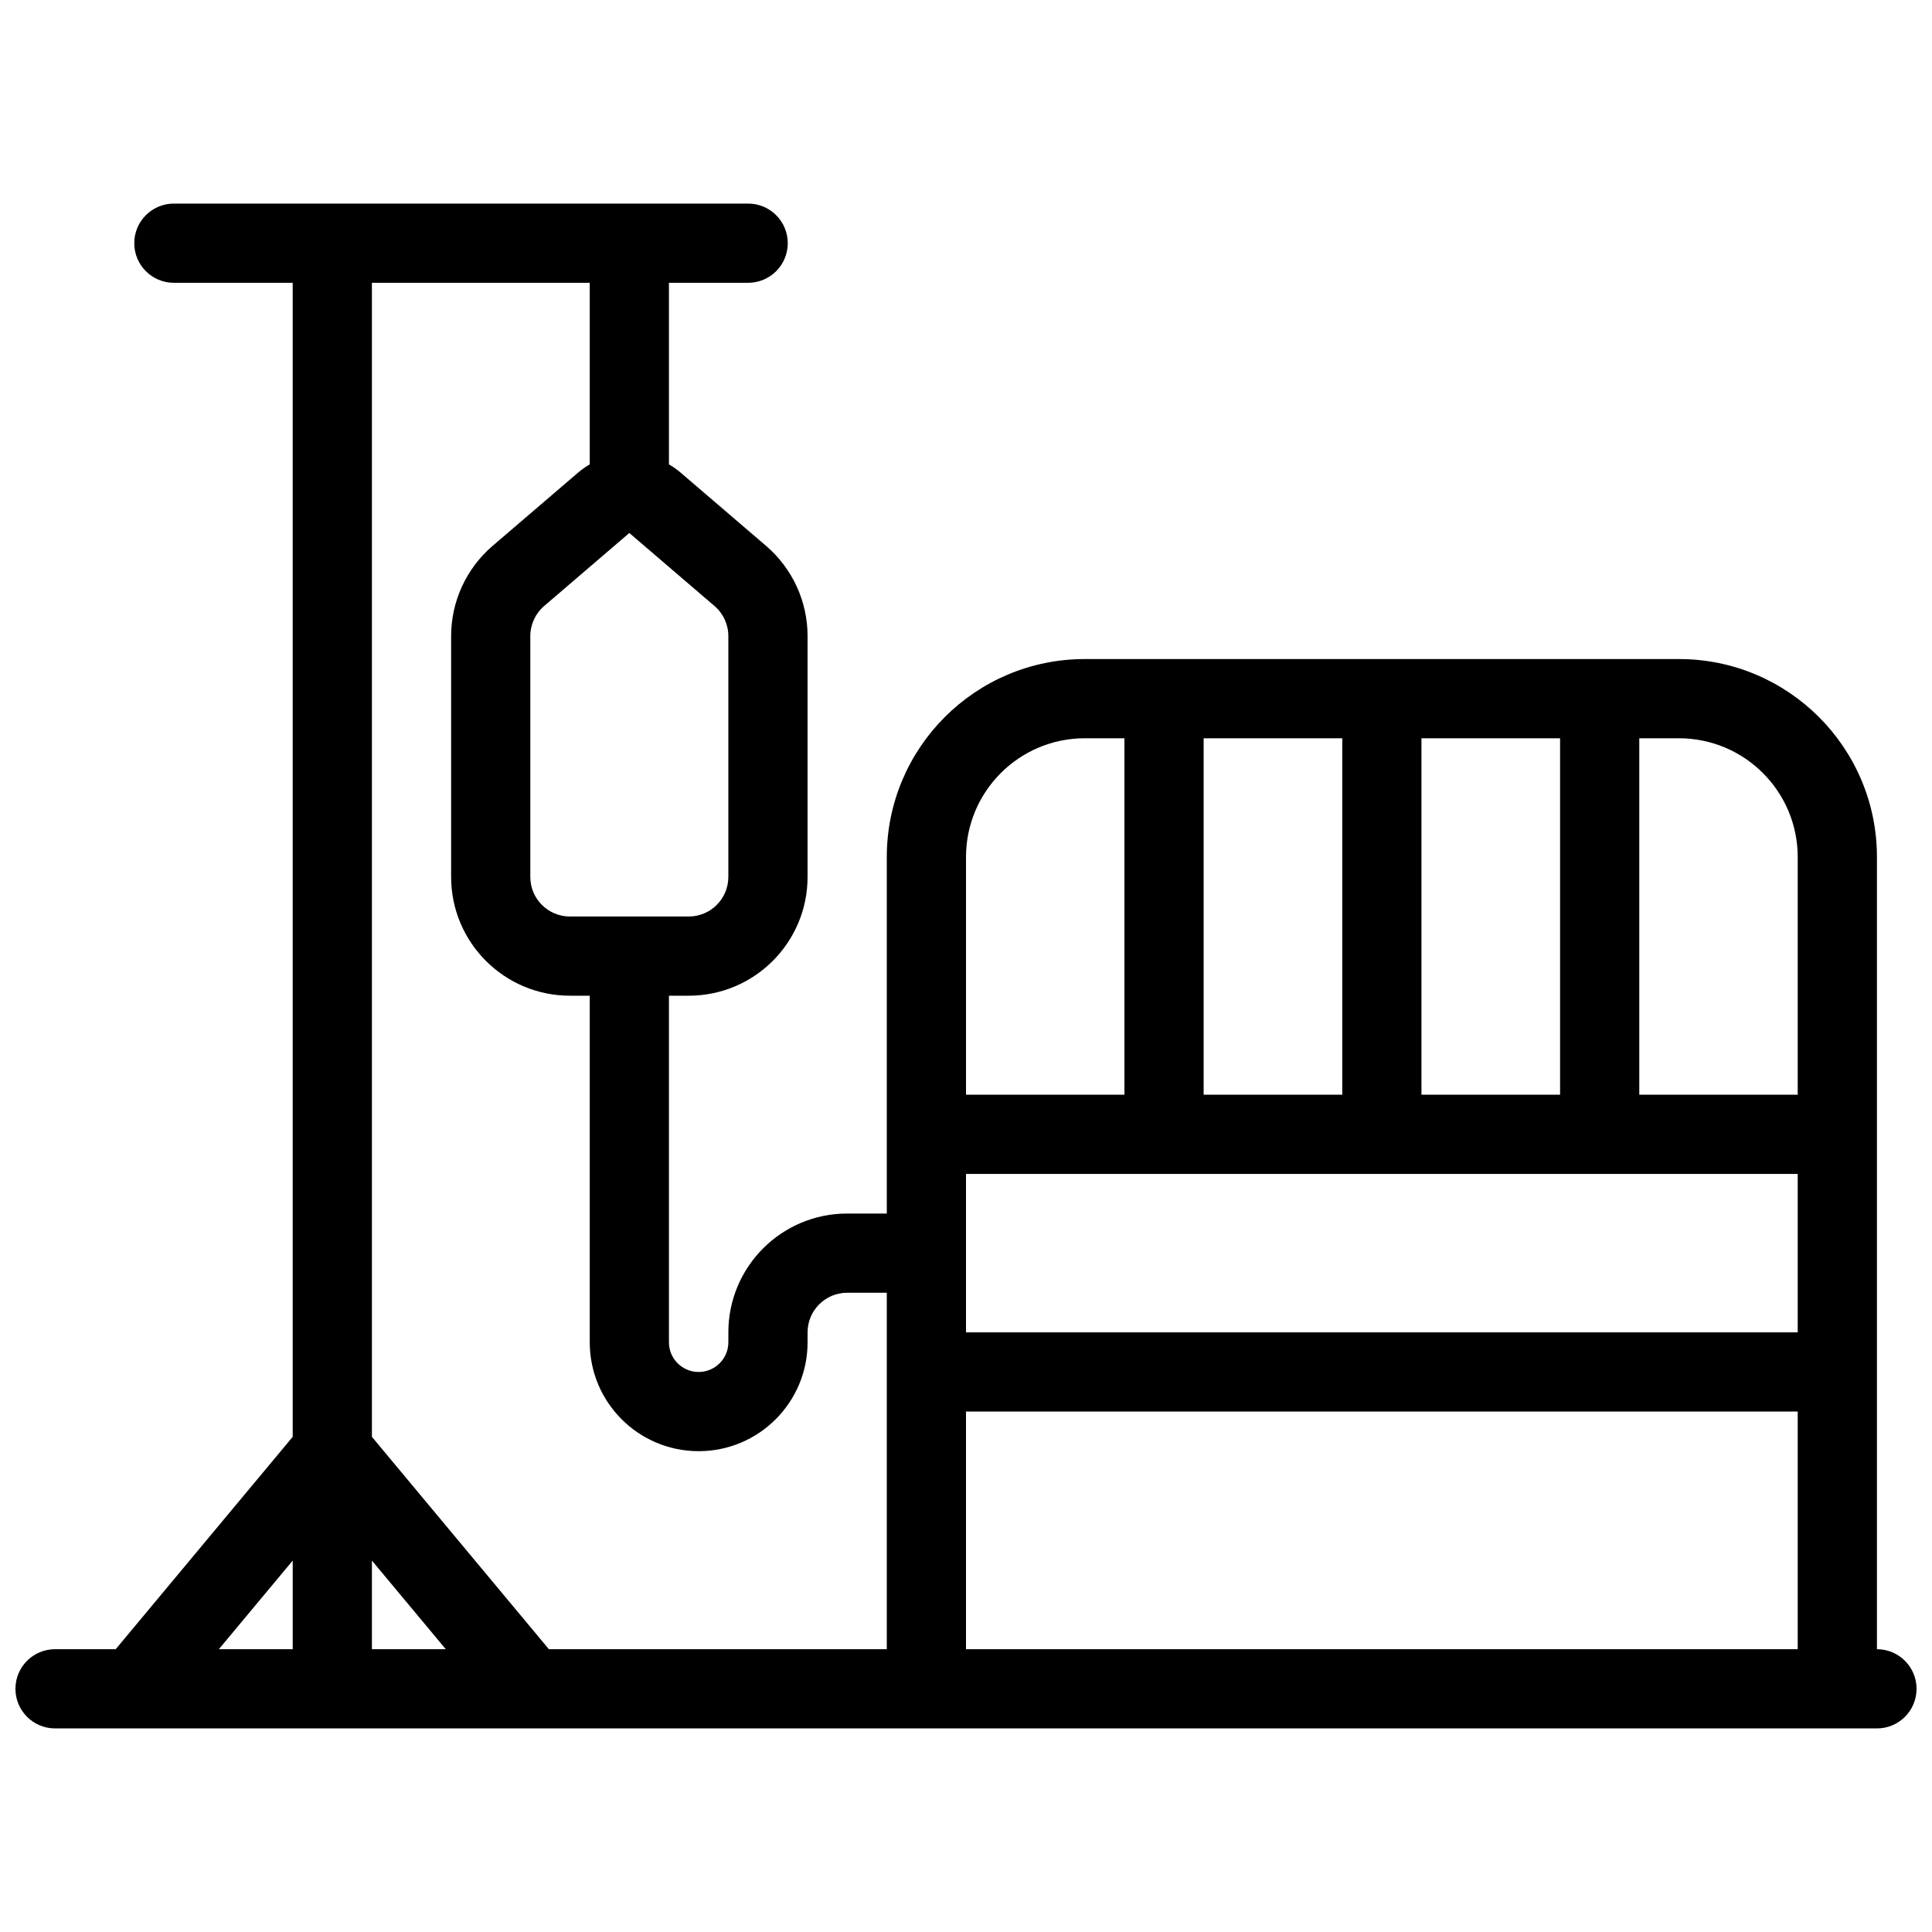 <?xml version="1.0" encoding="UTF-8"?>
<!-- Uploaded to: SVG Repo, www.svgrepo.com, Generator: SVG Repo Mixer Tools -->
<svg width="800px" height="800px" version="1.1" viewBox="144 144 512 512" xmlns="http://www.w3.org/2000/svg">
 <defs>
  <clipPath id="a">
   <path d="m148.09 197h503.81v406h-503.81z"/>
  </clipPath>
 </defs>
 <g clip-path="url(#a)">
  <path d="m379.01 465.6v-94.465c0-28.98 23.496-52.48 52.48-52.48h157.44c28.984 0 52.48 23.5 52.48 52.48v209.92c5.797 0 10.496 4.699 10.496 10.496s-4.699 10.496-10.496 10.496h-356.79-0.148-104.82-0.152-20.91c-5.797 0-10.496-4.699-10.496-10.496s4.699-10.496 10.496-10.496h16.074l46.902-56.281v-305.83h-31.488c-5.797 0-10.496-4.699-10.496-10.496 0-5.797 4.699-10.496 10.496-10.496h152.19c5.797 0 10.496 4.699 10.496 10.496 0 5.797-4.699 10.496-10.496 10.496h-20.992v48.121c1.105 0.641 2.168 1.387 3.168 2.246l22.574 19.348c6.977 5.984 10.996 14.715 10.996 23.91v63.816c0 17.391-14.098 31.488-31.488 31.488h-5.25v91.84c0 4.348 3.523 7.871 7.871 7.871 4.348 0 7.875-3.523 7.875-7.871v-2.625c0-17.391 14.098-31.488 31.488-31.488zm0 20.992h-10.496c-5.797 0-10.496 4.699-10.496 10.496v2.625c0 15.941-12.926 28.863-28.867 28.863-15.938 0-28.863-12.922-28.863-28.863v-91.84h-5.246c-17.391 0-31.488-14.098-31.488-31.488v-63.816c0-9.195 4.016-17.926 10.996-23.91l22.574-19.348c1-0.859 2.059-1.605 3.164-2.246v-48.121h-57.727v305.83l46.898 56.281h89.551zm-157.44 70.977-19.574 23.488h19.574zm20.992 0v23.488h19.574zm157.44 23.488h220.41v-62.977h-220.41zm0-83.969h220.41v-41.984h-220.41zm62.977-62.977h36.734v-94.465h-36.734zm-20.992 0v-94.465h-10.496c-17.391 0-31.488 14.098-31.488 31.488v62.977zm115.45 0v-94.465h-36.734v94.465zm20.992 0h41.984v-62.977c0-17.391-14.098-31.488-31.488-31.488h-10.496zm-293.89-121.54v63.816c0 5.797 4.699 10.496 10.496 10.496h31.488c5.797 0 10.496-4.699 10.496-10.496v-63.816c0-3.066-1.34-5.977-3.668-7.969l-22.574-19.352-22.574 19.352c-2.324 1.992-3.664 4.902-3.664 7.969z"/>
 </g>
</svg>